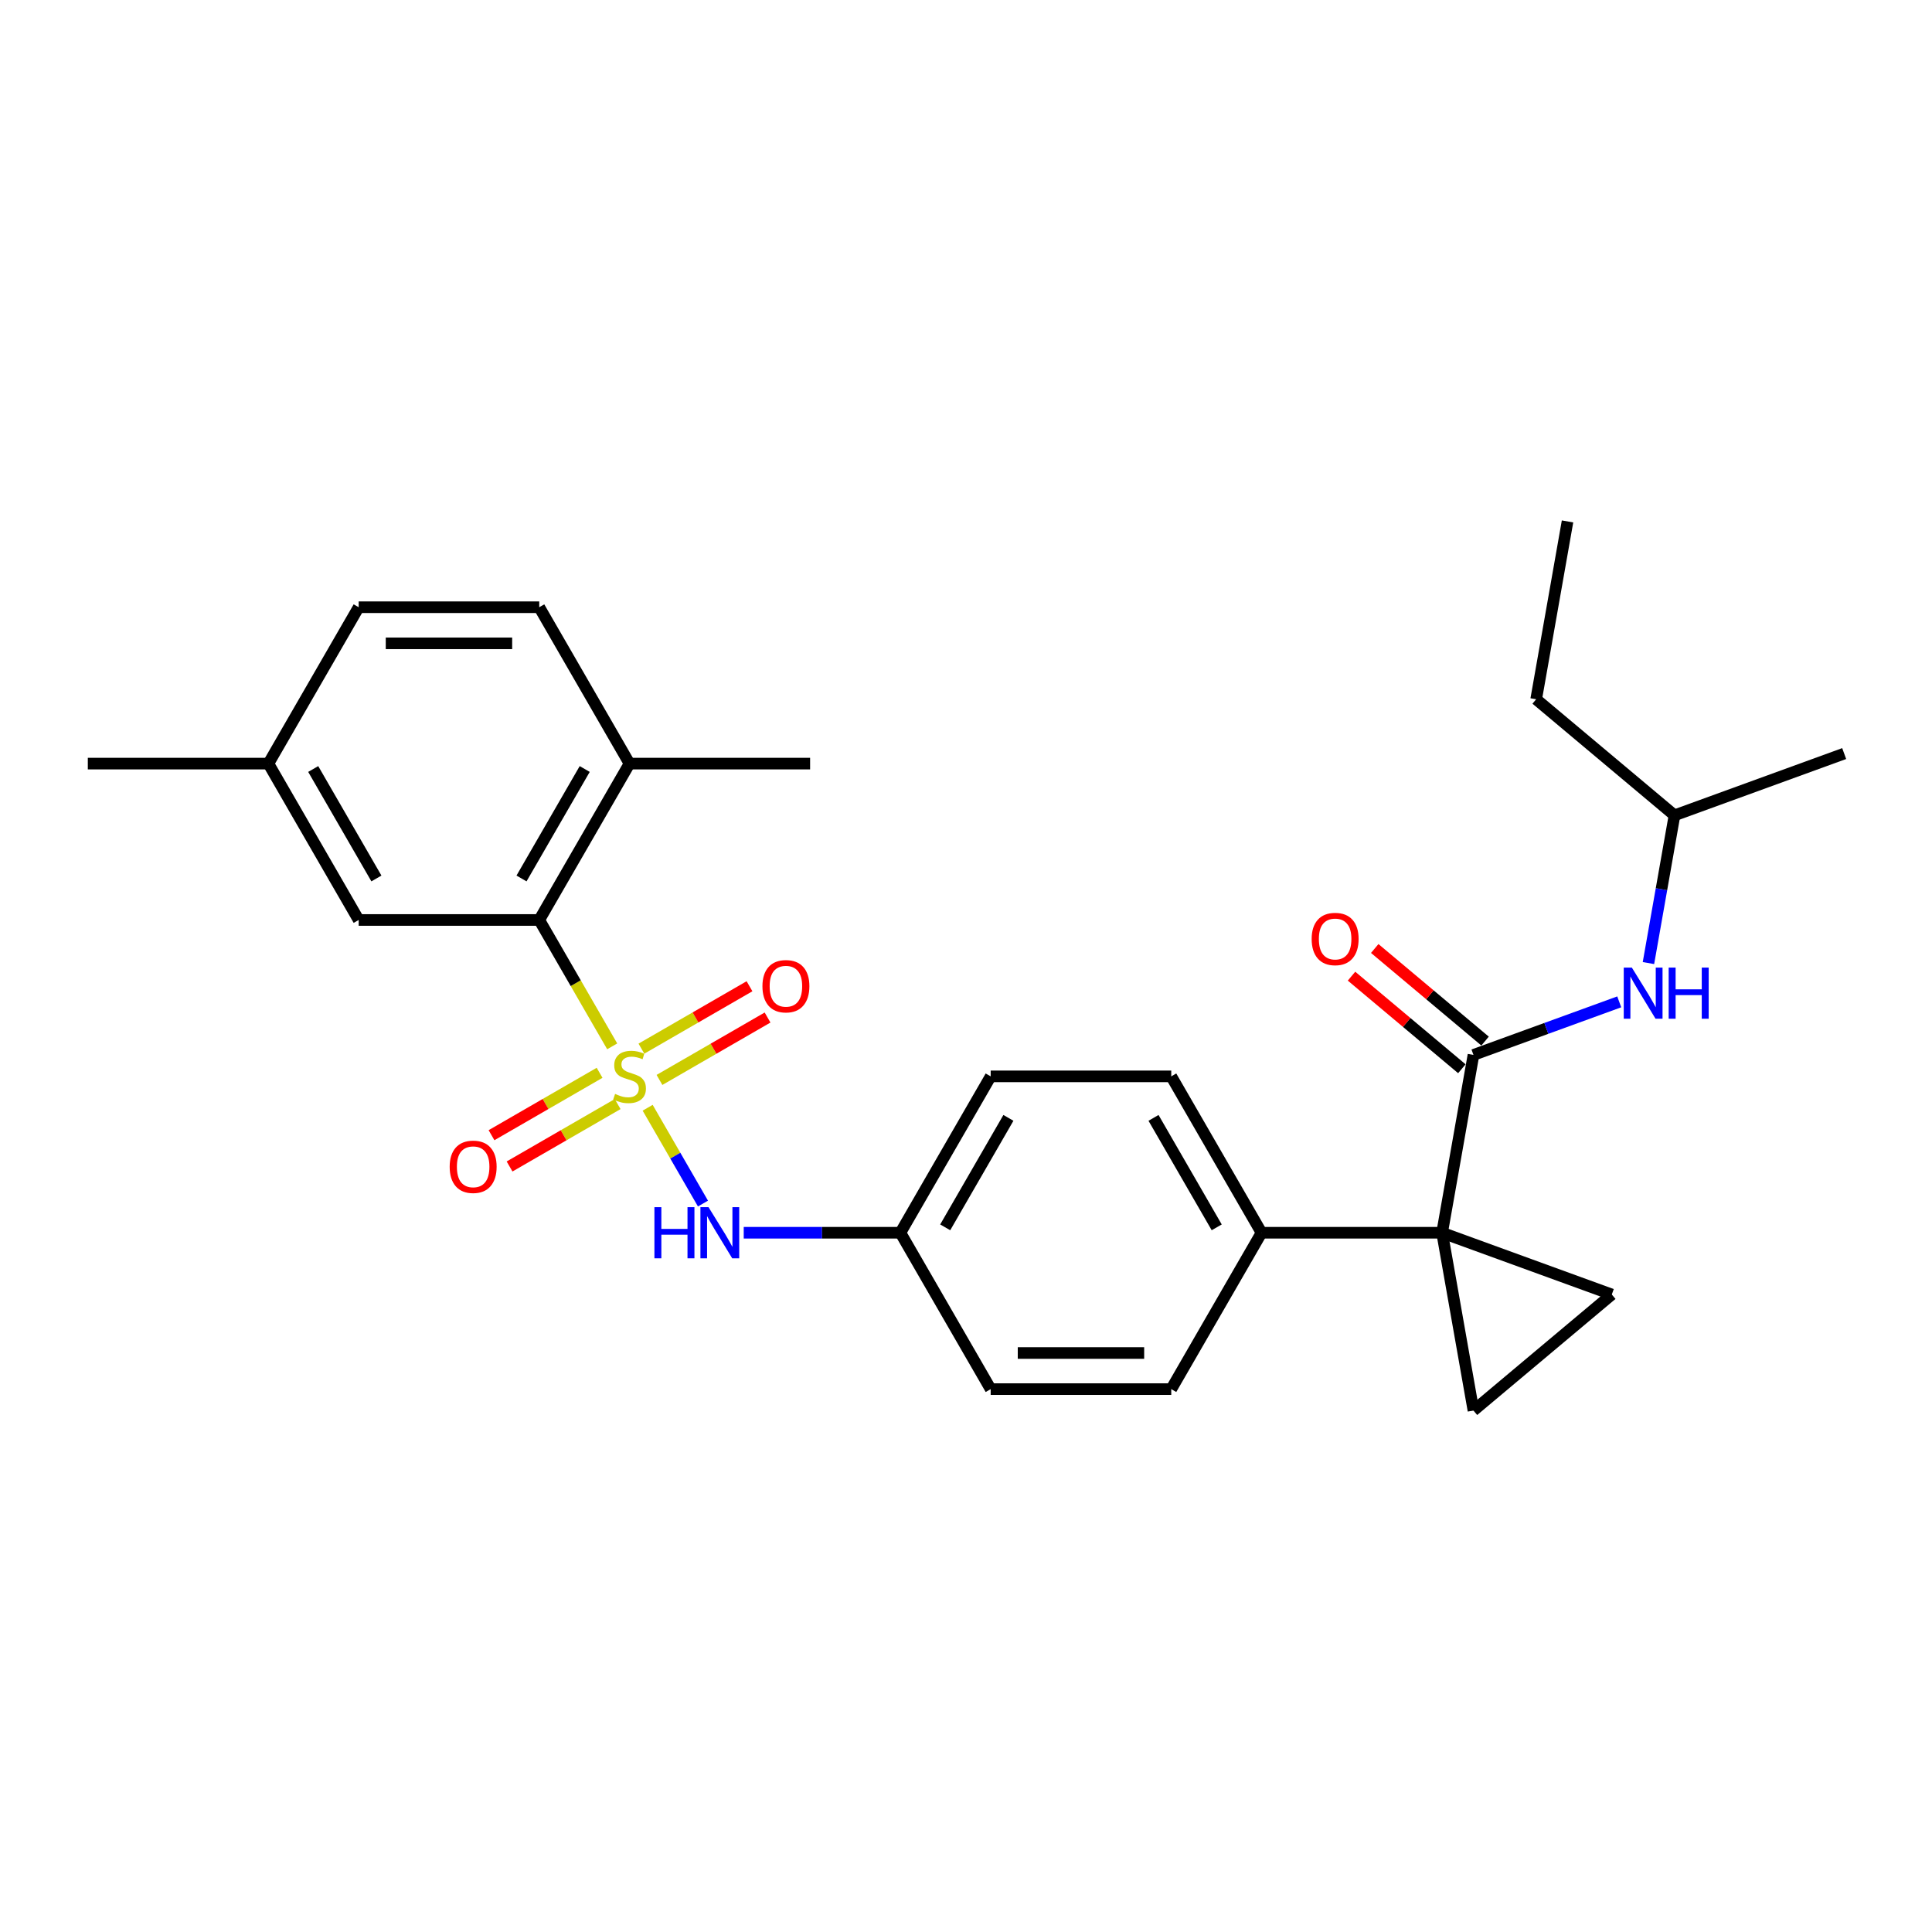 <?xml version='1.0' encoding='iso-8859-1'?>
<svg version='1.1' baseProfile='full'
              xmlns='http://www.w3.org/2000/svg'
                      xmlns:rdkit='http://www.rdkit.org/xml'
                      xmlns:xlink='http://www.w3.org/1999/xlink'
                  xml:space='preserve'
width='1000px' height='1000px' viewBox='0 0 1000 1000'>
<!-- END OF HEADER -->
<rect style='opacity:1.0;fill:#FFFFFF;stroke:none' width='1000' height='1000' x='0' y='0'> </rect>
<path class='bond-2' d='M 316.877,541.59 L 297.995,508.886' style='fill:none;fill-rule:evenodd;stroke:#CCCC00;stroke-width:6px;stroke-linecap:butt;stroke-linejoin:miter;stroke-opacity:1' />
<path class='bond-2' d='M 297.995,508.886 L 279.114,476.182' style='fill:none;fill-rule:evenodd;stroke:#000000;stroke-width:6px;stroke-linecap:butt;stroke-linejoin:miter;stroke-opacity:1' />
<path class='bond-5' d='M 335.224,573.368 L 349.541,598.166' style='fill:none;fill-rule:evenodd;stroke:#CCCC00;stroke-width:6px;stroke-linecap:butt;stroke-linejoin:miter;stroke-opacity:1' />
<path class='bond-5' d='M 349.541,598.166 L 363.858,622.963' style='fill:none;fill-rule:evenodd;stroke:#0000FF;stroke-width:6px;stroke-linecap:butt;stroke-linejoin:miter;stroke-opacity:1' />
<path class='bond-7' d='M 310.349,555.278 L 282.377,571.428' style='fill:none;fill-rule:evenodd;stroke:#CCCC00;stroke-width:6px;stroke-linecap:butt;stroke-linejoin:miter;stroke-opacity:1' />
<path class='bond-7' d='M 282.377,571.428 L 254.405,587.578' style='fill:none;fill-rule:evenodd;stroke:#FF0000;stroke-width:6px;stroke-linecap:butt;stroke-linejoin:miter;stroke-opacity:1' />
<path class='bond-7' d='M 319.696,571.467 L 291.723,587.616' style='fill:none;fill-rule:evenodd;stroke:#CCCC00;stroke-width:6px;stroke-linecap:butt;stroke-linejoin:miter;stroke-opacity:1' />
<path class='bond-7' d='M 291.723,587.616 L 263.751,603.766' style='fill:none;fill-rule:evenodd;stroke:#FF0000;stroke-width:6px;stroke-linecap:butt;stroke-linejoin:miter;stroke-opacity:1' />
<path class='bond-8' d='M 341.342,558.969 L 369.314,542.819' style='fill:none;fill-rule:evenodd;stroke:#CCCC00;stroke-width:6px;stroke-linecap:butt;stroke-linejoin:miter;stroke-opacity:1' />
<path class='bond-8' d='M 369.314,542.819 L 397.286,526.67' style='fill:none;fill-rule:evenodd;stroke:#FF0000;stroke-width:6px;stroke-linecap:butt;stroke-linejoin:miter;stroke-opacity:1' />
<path class='bond-8' d='M 331.995,542.781 L 359.968,526.631' style='fill:none;fill-rule:evenodd;stroke:#CCCC00;stroke-width:6px;stroke-linecap:butt;stroke-linejoin:miter;stroke-opacity:1' />
<path class='bond-8' d='M 359.968,526.631 L 387.94,510.481' style='fill:none;fill-rule:evenodd;stroke:#FF0000;stroke-width:6px;stroke-linecap:butt;stroke-linejoin:miter;stroke-opacity:1' />
<path class='bond-0' d='M 746.432,638.066 L 652.968,638.066' style='fill:none;fill-rule:evenodd;stroke:#000000;stroke-width:6px;stroke-linecap:butt;stroke-linejoin:miter;stroke-opacity:1' />
<path class='bond-1' d='M 746.432,638.066 L 762.662,546.022' style='fill:none;fill-rule:evenodd;stroke:#000000;stroke-width:6px;stroke-linecap:butt;stroke-linejoin:miter;stroke-opacity:1' />
<path class='bond-3' d='M 746.432,638.066 L 834.259,670.032' style='fill:none;fill-rule:evenodd;stroke:#000000;stroke-width:6px;stroke-linecap:butt;stroke-linejoin:miter;stroke-opacity:1' />
<path class='bond-4' d='M 746.432,638.066 L 762.662,730.109' style='fill:none;fill-rule:evenodd;stroke:#000000;stroke-width:6px;stroke-linecap:butt;stroke-linejoin:miter;stroke-opacity:1' />
<path class='bond-6' d='M 762.662,546.022 L 800.388,532.291' style='fill:none;fill-rule:evenodd;stroke:#000000;stroke-width:6px;stroke-linecap:butt;stroke-linejoin:miter;stroke-opacity:1' />
<path class='bond-6' d='M 800.388,532.291 L 838.114,518.559' style='fill:none;fill-rule:evenodd;stroke:#0000FF;stroke-width:6px;stroke-linecap:butt;stroke-linejoin:miter;stroke-opacity:1' />
<path class='bond-11' d='M 768.669,538.862 L 740.114,514.901' style='fill:none;fill-rule:evenodd;stroke:#000000;stroke-width:6px;stroke-linecap:butt;stroke-linejoin:miter;stroke-opacity:1' />
<path class='bond-11' d='M 740.114,514.901 L 711.559,490.941' style='fill:none;fill-rule:evenodd;stroke:#FF0000;stroke-width:6px;stroke-linecap:butt;stroke-linejoin:miter;stroke-opacity:1' />
<path class='bond-11' d='M 756.654,553.182 L 728.099,529.221' style='fill:none;fill-rule:evenodd;stroke:#000000;stroke-width:6px;stroke-linecap:butt;stroke-linejoin:miter;stroke-opacity:1' />
<path class='bond-11' d='M 728.099,529.221 L 699.543,505.26' style='fill:none;fill-rule:evenodd;stroke:#FF0000;stroke-width:6px;stroke-linecap:butt;stroke-linejoin:miter;stroke-opacity:1' />
<path class='bond-10' d='M 279.114,476.182 L 325.845,395.24' style='fill:none;fill-rule:evenodd;stroke:#000000;stroke-width:6px;stroke-linecap:butt;stroke-linejoin:miter;stroke-opacity:1' />
<path class='bond-10' d='M 269.935,454.694 L 302.647,398.035' style='fill:none;fill-rule:evenodd;stroke:#000000;stroke-width:6px;stroke-linecap:butt;stroke-linejoin:miter;stroke-opacity:1' />
<path class='bond-12' d='M 279.114,476.182 L 185.65,476.182' style='fill:none;fill-rule:evenodd;stroke:#000000;stroke-width:6px;stroke-linecap:butt;stroke-linejoin:miter;stroke-opacity:1' />
<path class='bond-29' d='M 834.259,670.032 L 762.662,730.109' style='fill:none;fill-rule:evenodd;stroke:#000000;stroke-width:6px;stroke-linecap:butt;stroke-linejoin:miter;stroke-opacity:1' />
<path class='bond-13' d='M 384.952,638.066 L 425.496,638.066' style='fill:none;fill-rule:evenodd;stroke:#0000FF;stroke-width:6px;stroke-linecap:butt;stroke-linejoin:miter;stroke-opacity:1' />
<path class='bond-13' d='M 425.496,638.066 L 466.041,638.066' style='fill:none;fill-rule:evenodd;stroke:#000000;stroke-width:6px;stroke-linecap:butt;stroke-linejoin:miter;stroke-opacity:1' />
<path class='bond-21' d='M 853.234,498.484 L 859.976,460.248' style='fill:none;fill-rule:evenodd;stroke:#0000FF;stroke-width:6px;stroke-linecap:butt;stroke-linejoin:miter;stroke-opacity:1' />
<path class='bond-21' d='M 859.976,460.248 L 866.718,422.012' style='fill:none;fill-rule:evenodd;stroke:#000000;stroke-width:6px;stroke-linecap:butt;stroke-linejoin:miter;stroke-opacity:1' />
<path class='bond-9' d='M 652.968,638.066 L 606.236,557.124' style='fill:none;fill-rule:evenodd;stroke:#000000;stroke-width:6px;stroke-linecap:butt;stroke-linejoin:miter;stroke-opacity:1' />
<path class='bond-9' d='M 629.77,635.271 L 597.058,578.611' style='fill:none;fill-rule:evenodd;stroke:#000000;stroke-width:6px;stroke-linecap:butt;stroke-linejoin:miter;stroke-opacity:1' />
<path class='bond-27' d='M 652.968,638.066 L 606.236,719.007' style='fill:none;fill-rule:evenodd;stroke:#000000;stroke-width:6px;stroke-linecap:butt;stroke-linejoin:miter;stroke-opacity:1' />
<path class='bond-16' d='M 325.845,395.24 L 279.114,314.298' style='fill:none;fill-rule:evenodd;stroke:#000000;stroke-width:6px;stroke-linecap:butt;stroke-linejoin:miter;stroke-opacity:1' />
<path class='bond-22' d='M 325.845,395.24 L 419.309,395.24' style='fill:none;fill-rule:evenodd;stroke:#000000;stroke-width:6px;stroke-linecap:butt;stroke-linejoin:miter;stroke-opacity:1' />
<path class='bond-17' d='M 185.65,476.182 L 138.918,395.24' style='fill:none;fill-rule:evenodd;stroke:#000000;stroke-width:6px;stroke-linecap:butt;stroke-linejoin:miter;stroke-opacity:1' />
<path class='bond-17' d='M 194.829,454.694 L 162.116,398.035' style='fill:none;fill-rule:evenodd;stroke:#000000;stroke-width:6px;stroke-linecap:butt;stroke-linejoin:miter;stroke-opacity:1' />
<path class='bond-18' d='M 466.041,638.066 L 512.773,719.007' style='fill:none;fill-rule:evenodd;stroke:#000000;stroke-width:6px;stroke-linecap:butt;stroke-linejoin:miter;stroke-opacity:1' />
<path class='bond-19' d='M 466.041,638.066 L 512.773,557.124' style='fill:none;fill-rule:evenodd;stroke:#000000;stroke-width:6px;stroke-linecap:butt;stroke-linejoin:miter;stroke-opacity:1' />
<path class='bond-19' d='M 489.239,635.271 L 521.951,578.611' style='fill:none;fill-rule:evenodd;stroke:#000000;stroke-width:6px;stroke-linecap:butt;stroke-linejoin:miter;stroke-opacity:1' />
<path class='bond-14' d='M 606.236,557.124 L 512.773,557.124' style='fill:none;fill-rule:evenodd;stroke:#000000;stroke-width:6px;stroke-linecap:butt;stroke-linejoin:miter;stroke-opacity:1' />
<path class='bond-15' d='M 606.236,719.007 L 512.773,719.007' style='fill:none;fill-rule:evenodd;stroke:#000000;stroke-width:6px;stroke-linecap:butt;stroke-linejoin:miter;stroke-opacity:1' />
<path class='bond-15' d='M 592.217,700.315 L 526.792,700.315' style='fill:none;fill-rule:evenodd;stroke:#000000;stroke-width:6px;stroke-linecap:butt;stroke-linejoin:miter;stroke-opacity:1' />
<path class='bond-28' d='M 279.114,314.298 L 185.65,314.298' style='fill:none;fill-rule:evenodd;stroke:#000000;stroke-width:6px;stroke-linecap:butt;stroke-linejoin:miter;stroke-opacity:1' />
<path class='bond-28' d='M 265.094,332.991 L 199.67,332.991' style='fill:none;fill-rule:evenodd;stroke:#000000;stroke-width:6px;stroke-linecap:butt;stroke-linejoin:miter;stroke-opacity:1' />
<path class='bond-20' d='M 138.918,395.24 L 185.65,314.298' style='fill:none;fill-rule:evenodd;stroke:#000000;stroke-width:6px;stroke-linecap:butt;stroke-linejoin:miter;stroke-opacity:1' />
<path class='bond-23' d='M 138.918,395.24 L 45.455,395.24' style='fill:none;fill-rule:evenodd;stroke:#000000;stroke-width:6px;stroke-linecap:butt;stroke-linejoin:miter;stroke-opacity:1' />
<path class='bond-24' d='M 866.718,422.012 L 795.121,361.934' style='fill:none;fill-rule:evenodd;stroke:#000000;stroke-width:6px;stroke-linecap:butt;stroke-linejoin:miter;stroke-opacity:1' />
<path class='bond-25' d='M 866.718,422.012 L 954.545,390.045' style='fill:none;fill-rule:evenodd;stroke:#000000;stroke-width:6px;stroke-linecap:butt;stroke-linejoin:miter;stroke-opacity:1' />
<path class='bond-26' d='M 795.121,361.934 L 811.351,269.891' style='fill:none;fill-rule:evenodd;stroke:#000000;stroke-width:6px;stroke-linecap:butt;stroke-linejoin:miter;stroke-opacity:1' />
<path  class='atom-0' d='M 318.368 566.208
Q 318.667 566.321, 319.901 566.844
Q 321.135 567.367, 322.481 567.704
Q 323.864 568.003, 325.21 568.003
Q 327.715 568.003, 329.173 566.807
Q 330.631 565.573, 330.631 563.442
Q 330.631 561.984, 329.883 561.087
Q 329.173 560.189, 328.051 559.703
Q 326.93 559.217, 325.06 558.656
Q 322.705 557.946, 321.284 557.273
Q 319.901 556.6, 318.892 555.18
Q 317.92 553.759, 317.92 551.366
Q 317.92 548.039, 320.163 545.983
Q 322.443 543.927, 326.93 543.927
Q 329.995 543.927, 333.472 545.385
L 332.612 548.263
Q 329.434 546.955, 327.042 546.955
Q 324.462 546.955, 323.042 548.039
Q 321.621 549.086, 321.658 550.918
Q 321.658 552.338, 322.369 553.198
Q 323.116 554.058, 324.163 554.544
Q 325.247 555.03, 327.042 555.591
Q 329.434 556.339, 330.855 557.086
Q 332.276 557.834, 333.285 559.367
Q 334.332 560.862, 334.332 563.442
Q 334.332 567.106, 331.864 569.087
Q 329.434 571.031, 325.359 571.031
Q 323.004 571.031, 321.21 570.508
Q 319.453 570.022, 317.359 569.162
L 318.368 566.208
' fill='#CCCC00'/>
<path  class='atom-6' d='M 338.725 624.831
L 342.314 624.831
L 342.314 636.084
L 355.847 636.084
L 355.847 624.831
L 359.436 624.831
L 359.436 651.3
L 355.847 651.3
L 355.847 639.075
L 342.314 639.075
L 342.314 651.3
L 338.725 651.3
L 338.725 624.831
' fill='#0000FF'/>
<path  class='atom-6' d='M 366.726 624.831
L 375.4 638.851
Q 376.26 640.234, 377.643 642.739
Q 379.026 645.244, 379.101 645.393
L 379.101 624.831
L 382.615 624.831
L 382.615 651.3
L 378.989 651.3
L 369.68 635.972
Q 368.596 634.177, 367.437 632.121
Q 366.315 630.065, 365.979 629.43
L 365.979 651.3
L 362.539 651.3
L 362.539 624.831
L 366.726 624.831
' fill='#0000FF'/>
<path  class='atom-7' d='M 844.638 500.821
L 853.311 514.841
Q 854.171 516.224, 855.554 518.729
Q 856.938 521.233, 857.012 521.383
L 857.012 500.821
L 860.527 500.821
L 860.527 527.29
L 856.9 527.29
L 847.591 511.962
Q 846.507 510.167, 845.348 508.111
Q 844.227 506.055, 843.89 505.419
L 843.89 527.29
L 840.451 527.29
L 840.451 500.821
L 844.638 500.821
' fill='#0000FF'/>
<path  class='atom-7' d='M 863.704 500.821
L 867.293 500.821
L 867.293 512.074
L 880.827 512.074
L 880.827 500.821
L 884.416 500.821
L 884.416 527.29
L 880.827 527.29
L 880.827 515.065
L 867.293 515.065
L 867.293 527.29
L 863.704 527.29
L 863.704 500.821
' fill='#0000FF'/>
<path  class='atom-8' d='M 232.753 603.93
Q 232.753 597.575, 235.894 594.023
Q 239.034 590.472, 244.904 590.472
Q 250.773 590.472, 253.913 594.023
Q 257.054 597.575, 257.054 603.93
Q 257.054 610.361, 253.876 614.024
Q 250.698 617.651, 244.904 617.651
Q 239.071 617.651, 235.894 614.024
Q 232.753 610.398, 232.753 603.93
M 244.904 614.66
Q 248.941 614.66, 251.11 611.968
Q 253.315 609.239, 253.315 603.93
Q 253.315 598.734, 251.11 596.117
Q 248.941 593.462, 244.904 593.462
Q 240.866 593.462, 238.66 596.079
Q 236.492 598.696, 236.492 603.93
Q 236.492 609.276, 238.66 611.968
Q 240.866 614.66, 244.904 614.66
' fill='#FF0000'/>
<path  class='atom-9' d='M 394.637 510.467
Q 394.637 504.111, 397.777 500.559
Q 400.918 497.008, 406.787 497.008
Q 412.657 497.008, 415.797 500.559
Q 418.938 504.111, 418.938 510.467
Q 418.938 516.897, 415.76 520.561
Q 412.582 524.187, 406.787 524.187
Q 400.955 524.187, 397.777 520.561
Q 394.637 516.934, 394.637 510.467
M 406.787 521.196
Q 410.825 521.196, 412.993 518.505
Q 415.199 515.775, 415.199 510.467
Q 415.199 505.27, 412.993 502.653
Q 410.825 499.999, 406.787 499.999
Q 402.75 499.999, 400.544 502.616
Q 398.376 505.233, 398.376 510.467
Q 398.376 515.813, 400.544 518.505
Q 402.75 521.196, 406.787 521.196
' fill='#FF0000'/>
<path  class='atom-12' d='M 678.914 486.019
Q 678.914 479.664, 682.054 476.112
Q 685.195 472.561, 691.064 472.561
Q 696.934 472.561, 700.074 476.112
Q 703.214 479.664, 703.214 486.019
Q 703.214 492.45, 700.037 496.113
Q 696.859 499.74, 691.064 499.74
Q 685.232 499.74, 682.054 496.113
Q 678.914 492.487, 678.914 486.019
M 691.064 496.749
Q 695.102 496.749, 697.27 494.057
Q 699.476 491.328, 699.476 486.019
Q 699.476 480.823, 697.27 478.206
Q 695.102 475.551, 691.064 475.551
Q 687.027 475.551, 684.821 478.168
Q 682.652 480.785, 682.652 486.019
Q 682.652 491.365, 684.821 494.057
Q 687.027 496.749, 691.064 496.749
' fill='#FF0000'/>
</svg>
